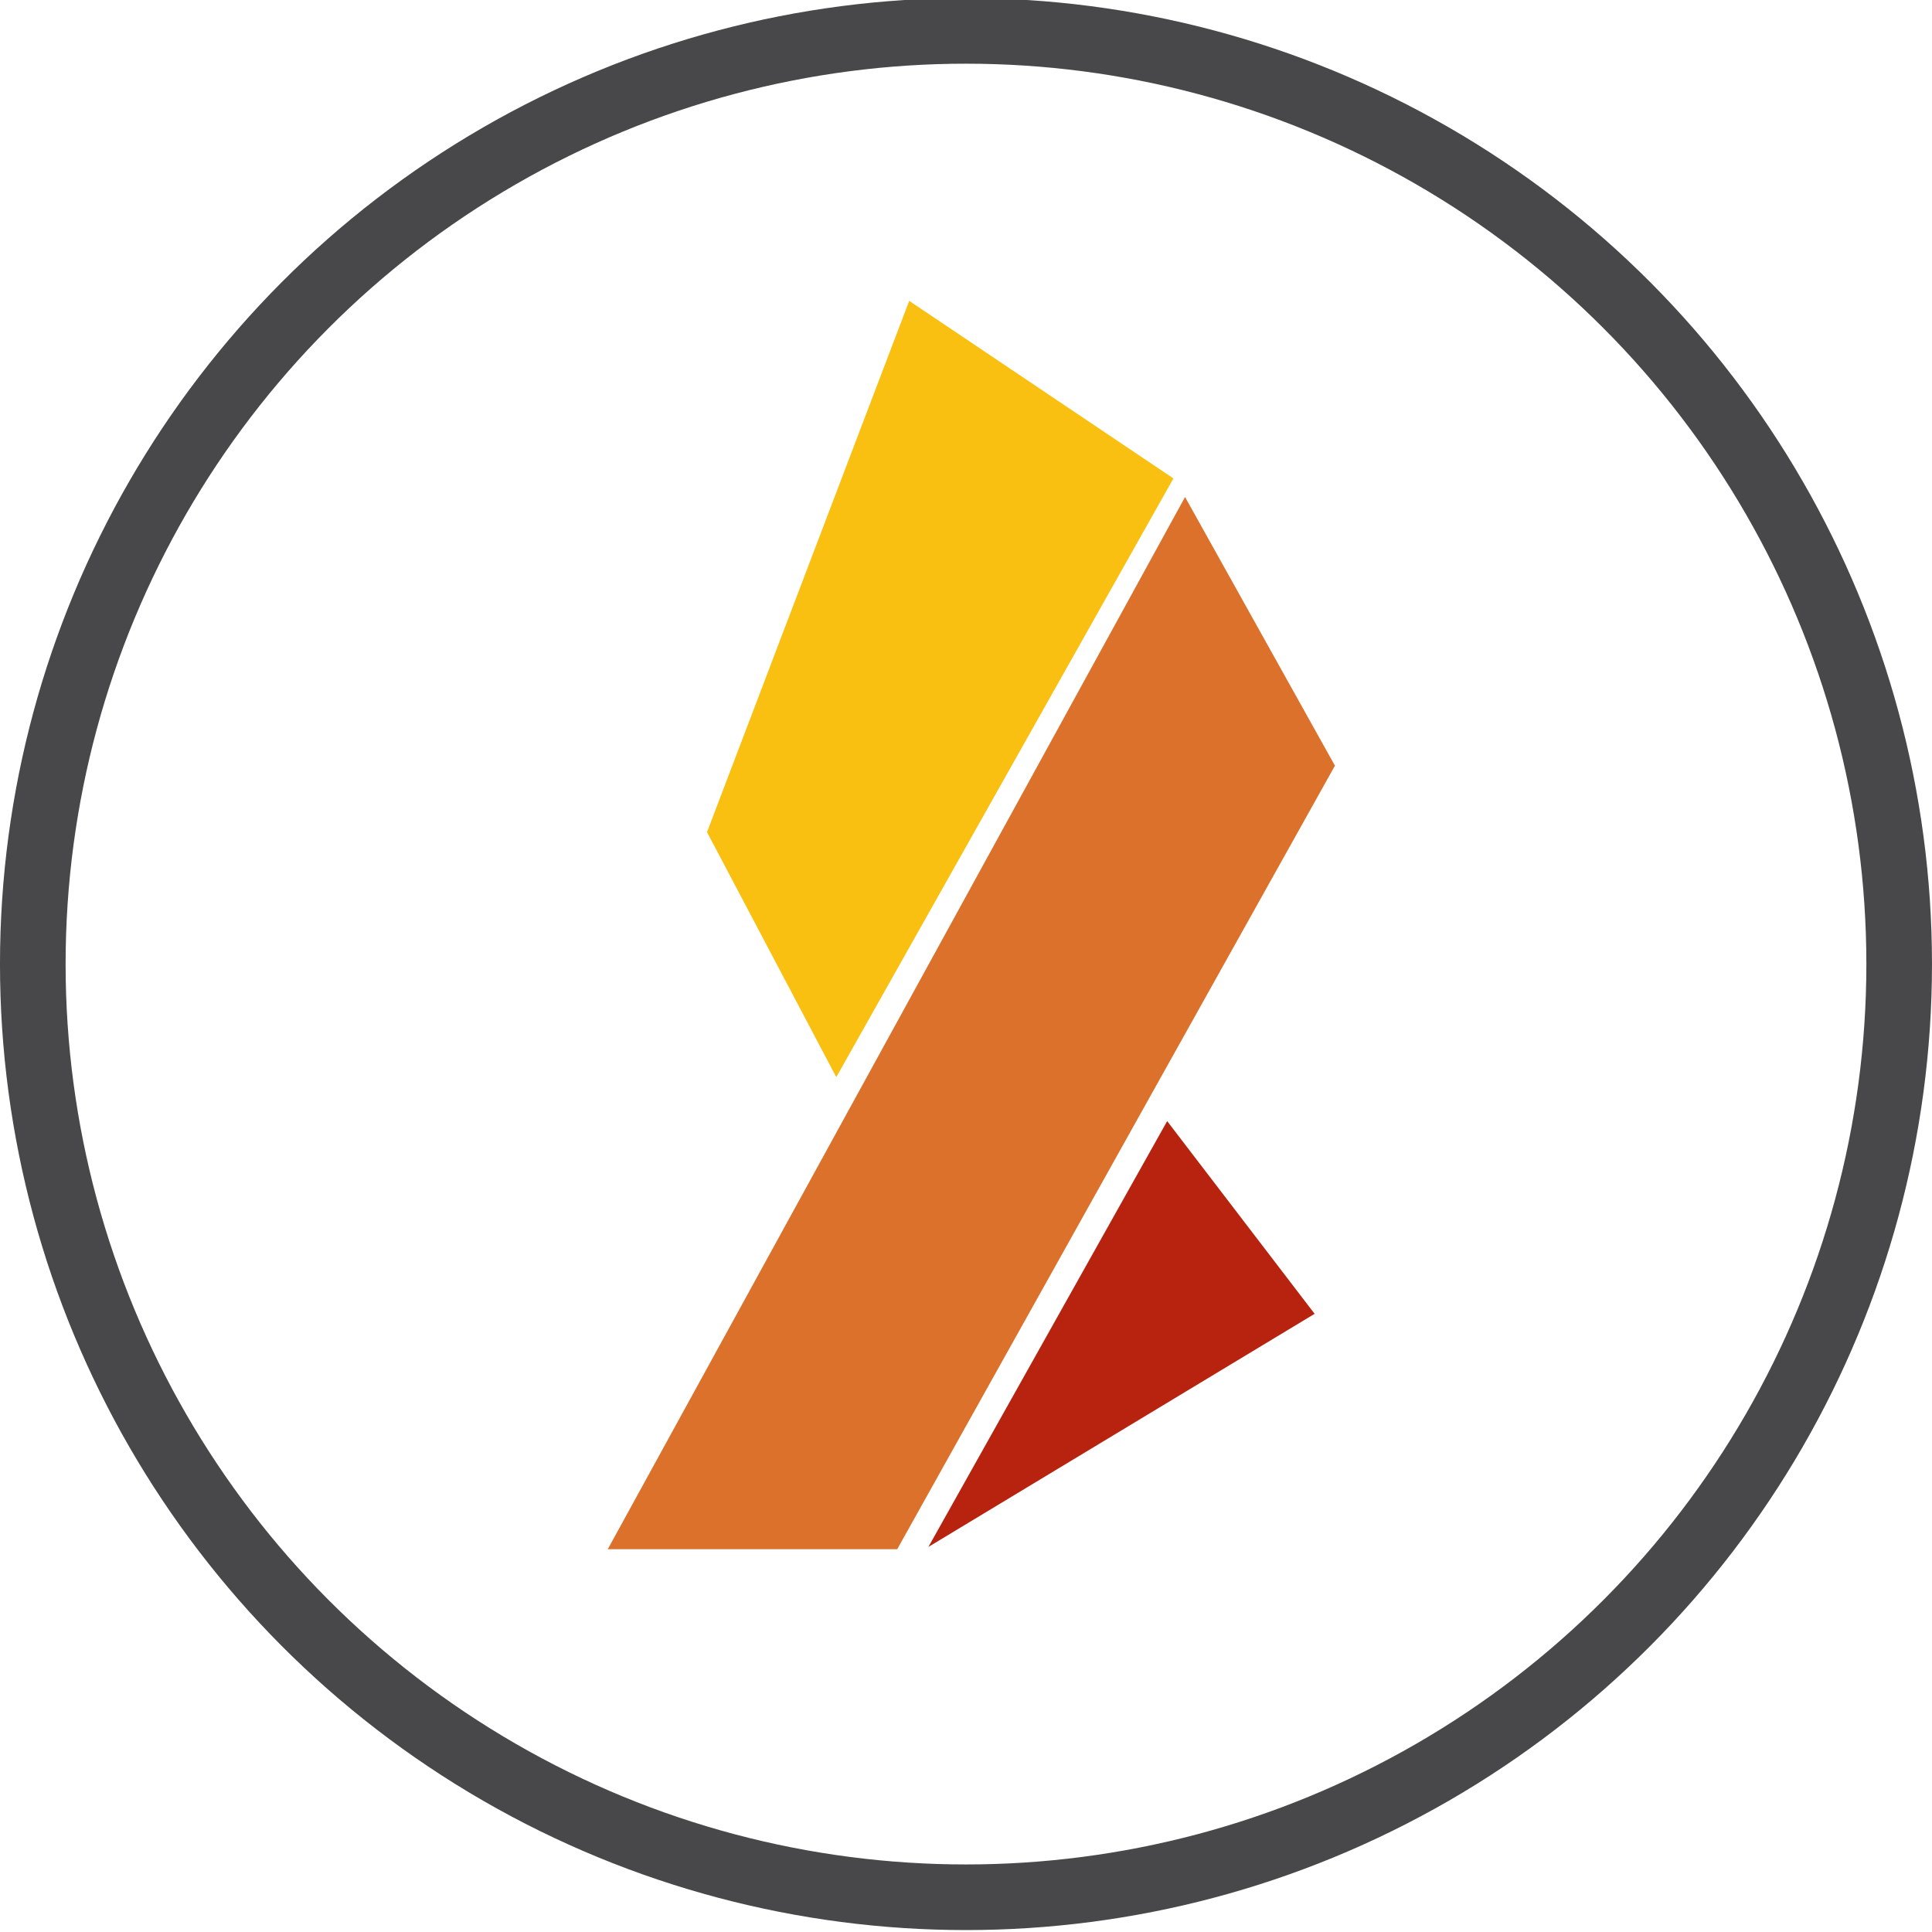 <?xml version="1.0" encoding="UTF-8" standalone="no"?>
<svg
   xmlns:dc="http://purl.org/dc/elements/1.1/"
   xmlns:cc="http://creativecommons.org/ns#"
   xmlns:rdf="http://www.w3.org/1999/02/22-rdf-syntax-ns#"
   xmlns:svg="http://www.w3.org/2000/svg"
   xmlns="http://www.w3.org/2000/svg"
   xmlns:sodipodi="http://sodipodi.sourceforge.net/DTD/sodipodi-0.dtd"
   xmlns:inkscape="http://www.inkscape.org/namespaces/inkscape"
   id="Layer_1"
   viewBox="0 0 65.039 65.024"
   width="256"
   height="256"
   version="1.1"
   sodipodi:docname="Ignis-Icon-256x256.svg"
   inkscape:version="1.0 (4035a4f, 2020-05-01)">
  <defs
     id="defs847" />
  <sodipodi:namedview
     inkscape:document-rotation="0"
     pagecolor="#ffffff"
     bordercolor="#666666"
     borderopacity="1"
     objecttolerance="10"
     gridtolerance="10"
     guidetolerance="10"
     inkscape:pageopacity="0"
     inkscape:pageshadow="2"
     inkscape:window-width="1440"
     inkscape:window-height="878"
     id="namedview845"
     showgrid="false"
     fit-margin-top="0"
     fit-margin-left="0"
     fit-margin-right="0"
     fit-margin-bottom="0"
     inkscape:zoom="0.86792423"
     inkscape:cx="54.47224"
     inkscape:cy="187.89144"
     inkscape:window-x="0"
     inkscape:window-y="0"
     inkscape:window-maximized="1"
     inkscape:current-layer="Layer_1" />
  <style
     id="style833">.st0{fill:#f9c011}.st1{fill:#db712a}.st2{fill:#b7230f}</style>
  <circle
     style="opacity:0.98;fill:none;fill-opacity:1;fill-rule:evenodd;stroke:#454547;stroke-width:2.209;stroke-miterlimit:4;stroke-dasharray:none;stroke-opacity:1"
     id="path851"
     cx="32.519"
     cy="32.447"
     r="31.415" />
  <style
     id="style37">.st0{fill:#f9c011}.st1{fill:#db712a}.st2{fill:#b7230f}</style>
  <g
     transform="translate(0,-1.464)"
     id="g92">
    <g
       transform="matrix(0.068,0,0,0.068,3.054,-13.711)"
       id="g40">
      <path
         id="path0_fill"
         class="st0"
         d="M 536,459.9 405.2,372 305.1,635 l 64,121.3 z" />
    </g>
    <g
       transform="matrix(0.068,0,0,0.068,2.888,-13.384)"
       id="g43">
      <path
         id="path1_fill"
         class="st1"
         d="M 618.4,597.3 544.2,464.3 258.4,985.2 H 401.7 Z" />
    </g>
    <g
       transform="matrix(0.068,0,0,0.068,3.299,-13.516)"
       id="g46">
      <path
         id="path2_fill"
         class="st2"
         d="M 529.3,775.2 411.1,986 602.3,870.6 Z" />
    </g>
  </g>
</svg>
